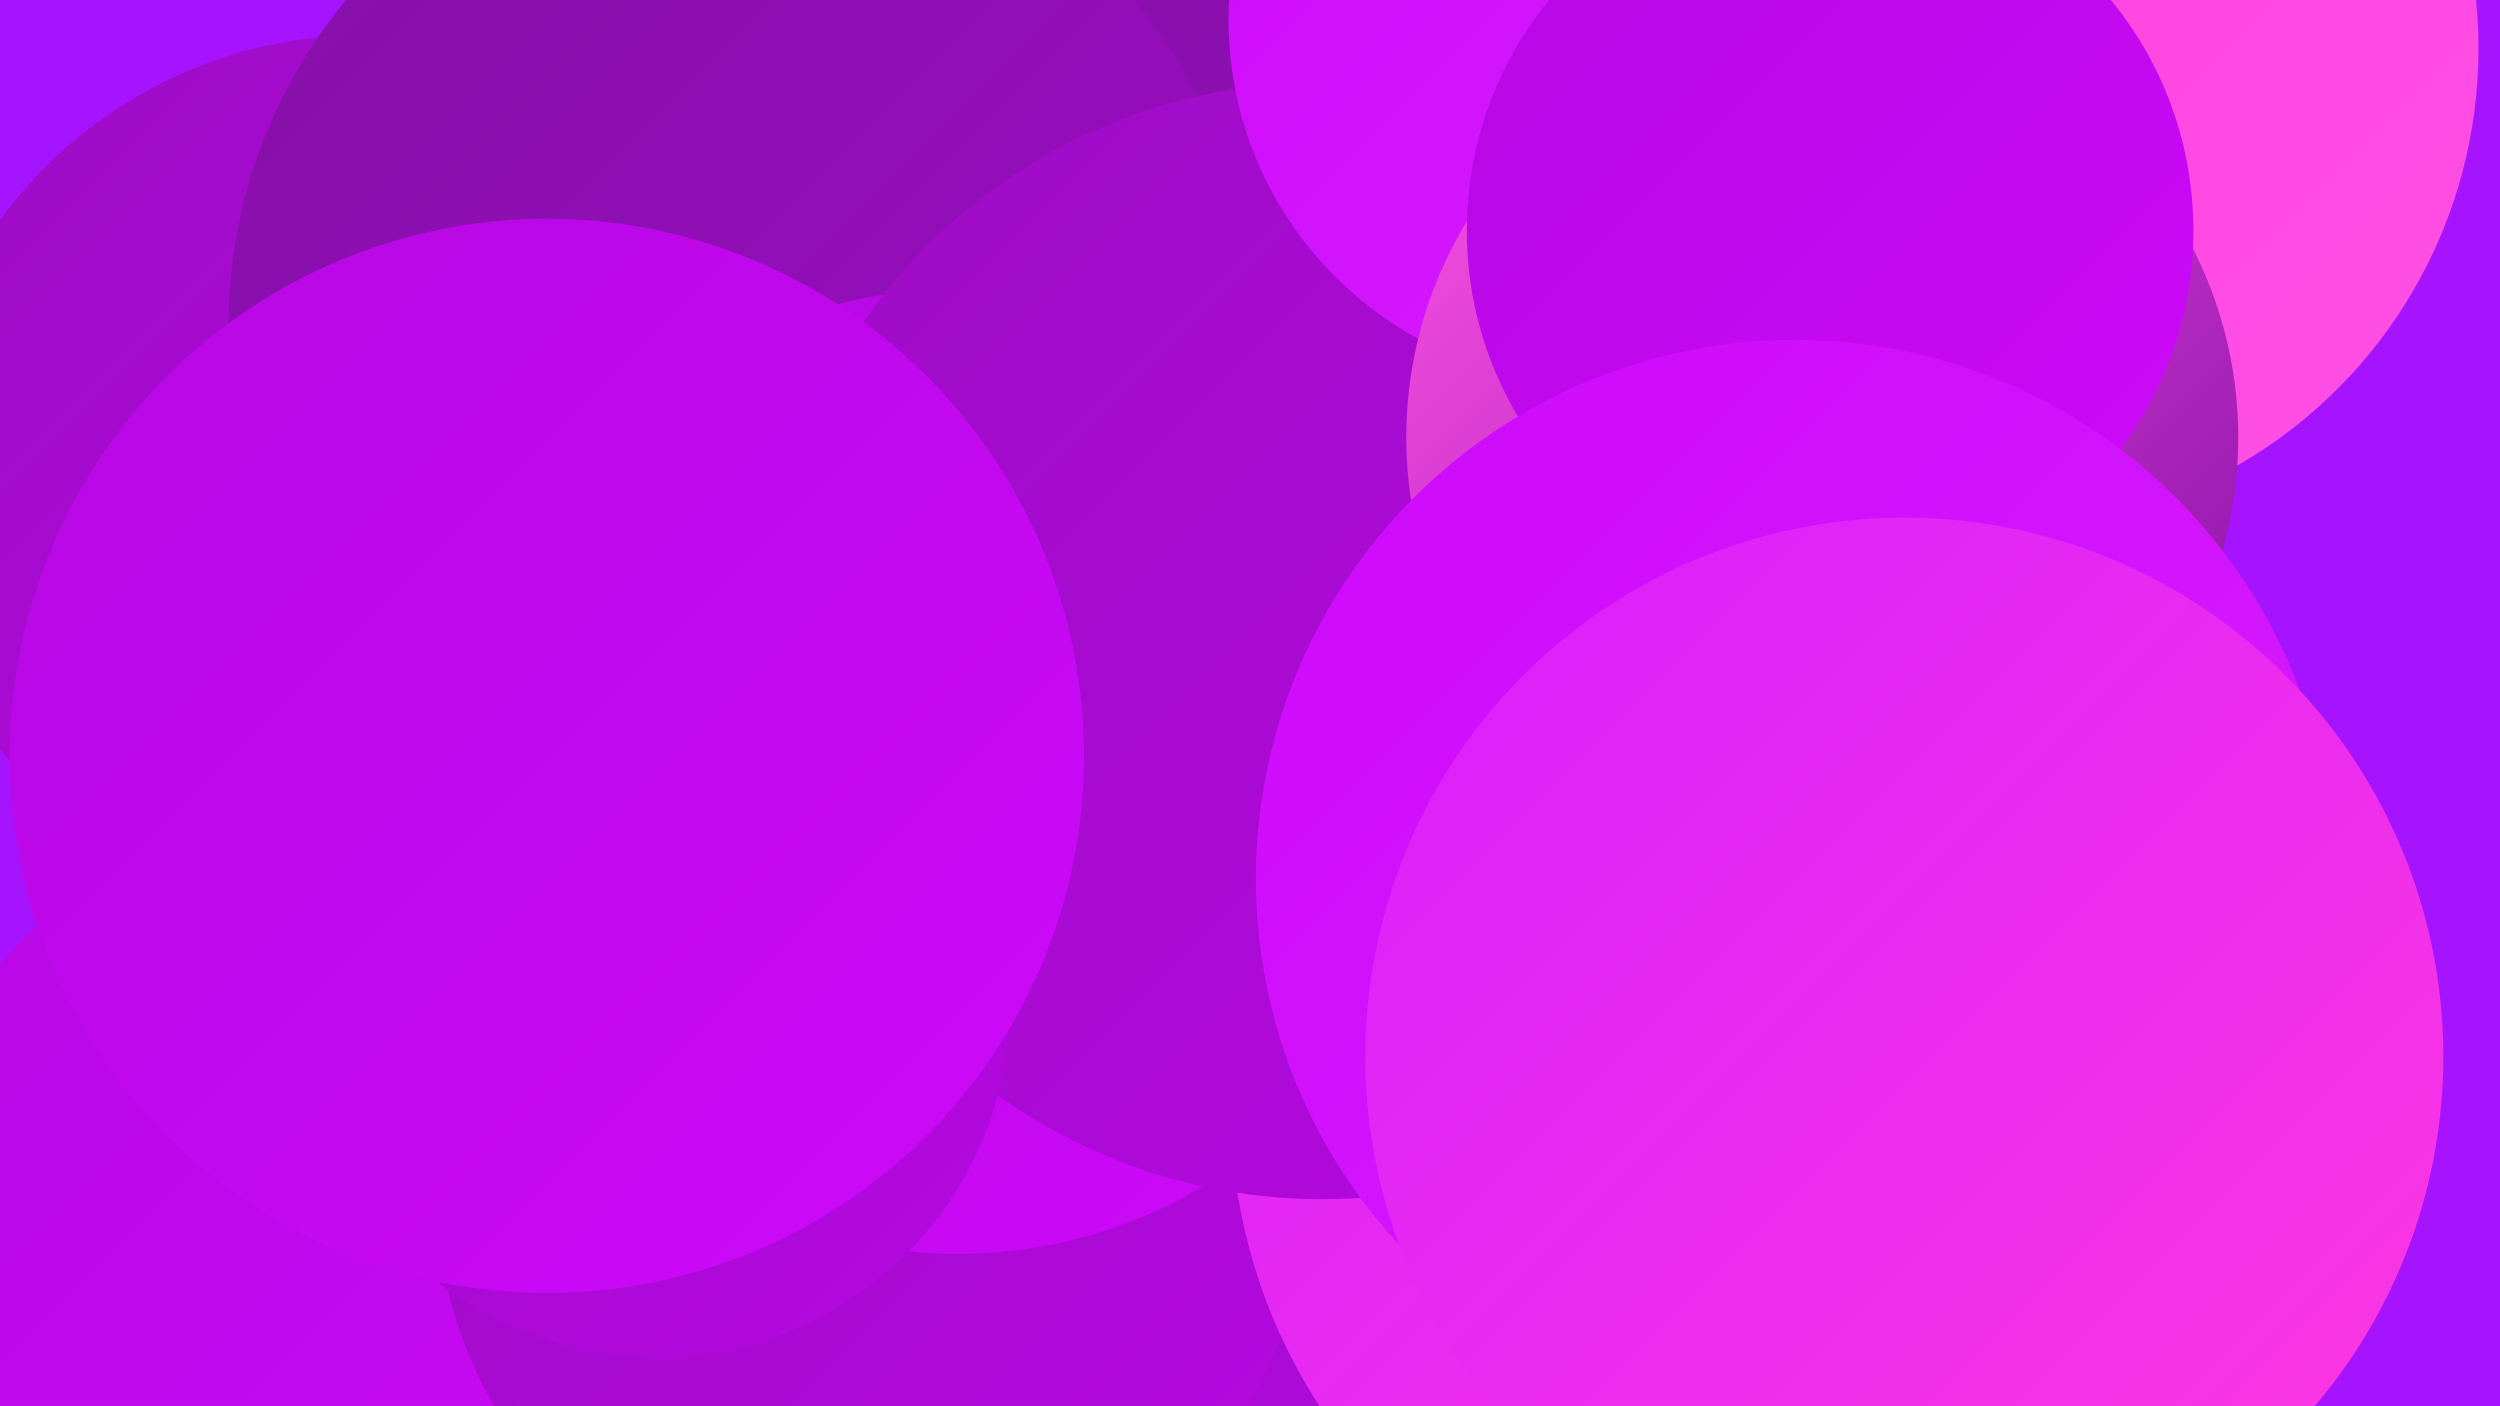 <?xml version="1.0" encoding="UTF-8"?><svg width="1280" height="720" xmlns="http://www.w3.org/2000/svg"><defs><linearGradient id="grad0" x1="0%" y1="0%" x2="100%" y2="100%"><stop offset="0%" style="stop-color:#8510a8;stop-opacity:1" /><stop offset="100%" style="stop-color:#9d0dc5;stop-opacity:1" /></linearGradient><linearGradient id="grad1" x1="0%" y1="0%" x2="100%" y2="100%"><stop offset="0%" style="stop-color:#9d0dc5;stop-opacity:1" /><stop offset="100%" style="stop-color:#b608e2;stop-opacity:1" /></linearGradient><linearGradient id="grad2" x1="0%" y1="0%" x2="100%" y2="100%"><stop offset="0%" style="stop-color:#b608e2;stop-opacity:1" /><stop offset="100%" style="stop-color:#ce09fb;stop-opacity:1" /></linearGradient><linearGradient id="grad3" x1="0%" y1="0%" x2="100%" y2="100%"><stop offset="0%" style="stop-color:#ce09fb;stop-opacity:1" /><stop offset="100%" style="stop-color:#d71fff;stop-opacity:1" /></linearGradient><linearGradient id="grad4" x1="0%" y1="0%" x2="100%" y2="100%"><stop offset="0%" style="stop-color:#d71fff;stop-opacity:1" /><stop offset="100%" style="stop-color:#ff39df;stop-opacity:1" /></linearGradient><linearGradient id="grad5" x1="0%" y1="0%" x2="100%" y2="100%"><stop offset="0%" style="stop-color:#ff39df;stop-opacity:1" /><stop offset="100%" style="stop-color:#ff52e5;stop-opacity:1" /></linearGradient><linearGradient id="grad6" x1="0%" y1="0%" x2="100%" y2="100%"><stop offset="0%" style="stop-color:#ff52e5;stop-opacity:1" /><stop offset="100%" style="stop-color:#8510a8;stop-opacity:1" /></linearGradient></defs><rect width="1280" height="720" fill="#a513ff" /><circle cx="718" cy="192" r="279" fill="url(#grad0)" /><circle cx="1023" cy="25" r="246" fill="url(#grad5)" /><circle cx="702" cy="567" r="264" fill="url(#grad1)" /><circle cx="187" cy="655" r="247" fill="url(#grad2)" /><circle cx="812" cy="361" r="184" fill="url(#grad1)" /><circle cx="580" cy="335" r="281" fill="url(#grad1)" /><circle cx="446" cy="608" r="223" fill="url(#grad1)" /><circle cx="186" cy="248" r="230" fill="url(#grad1)" /><circle cx="379" cy="167" r="262" fill="url(#grad0)" /><circle cx="913" cy="566" r="283" fill="url(#grad4)" /><circle cx="931" cy="439" r="194" fill="url(#grad5)" /><circle cx="490" cy="395" r="247" fill="url(#grad2)" /><circle cx="677" cy="328" r="286" fill="url(#grad1)" /><circle cx="336" cy="514" r="181" fill="url(#grad1)" /><circle cx="815" cy="10" r="186" fill="url(#grad3)" /><circle cx="933" cy="224" r="213" fill="url(#grad6)" /><circle cx="937" cy="118" r="186" fill="url(#grad2)" /><circle cx="919" cy="450" r="276" fill="url(#grad3)" /><circle cx="280" cy="387" r="275" fill="url(#grad2)" /><circle cx="975" cy="541" r="276" fill="url(#grad4)" /></svg>